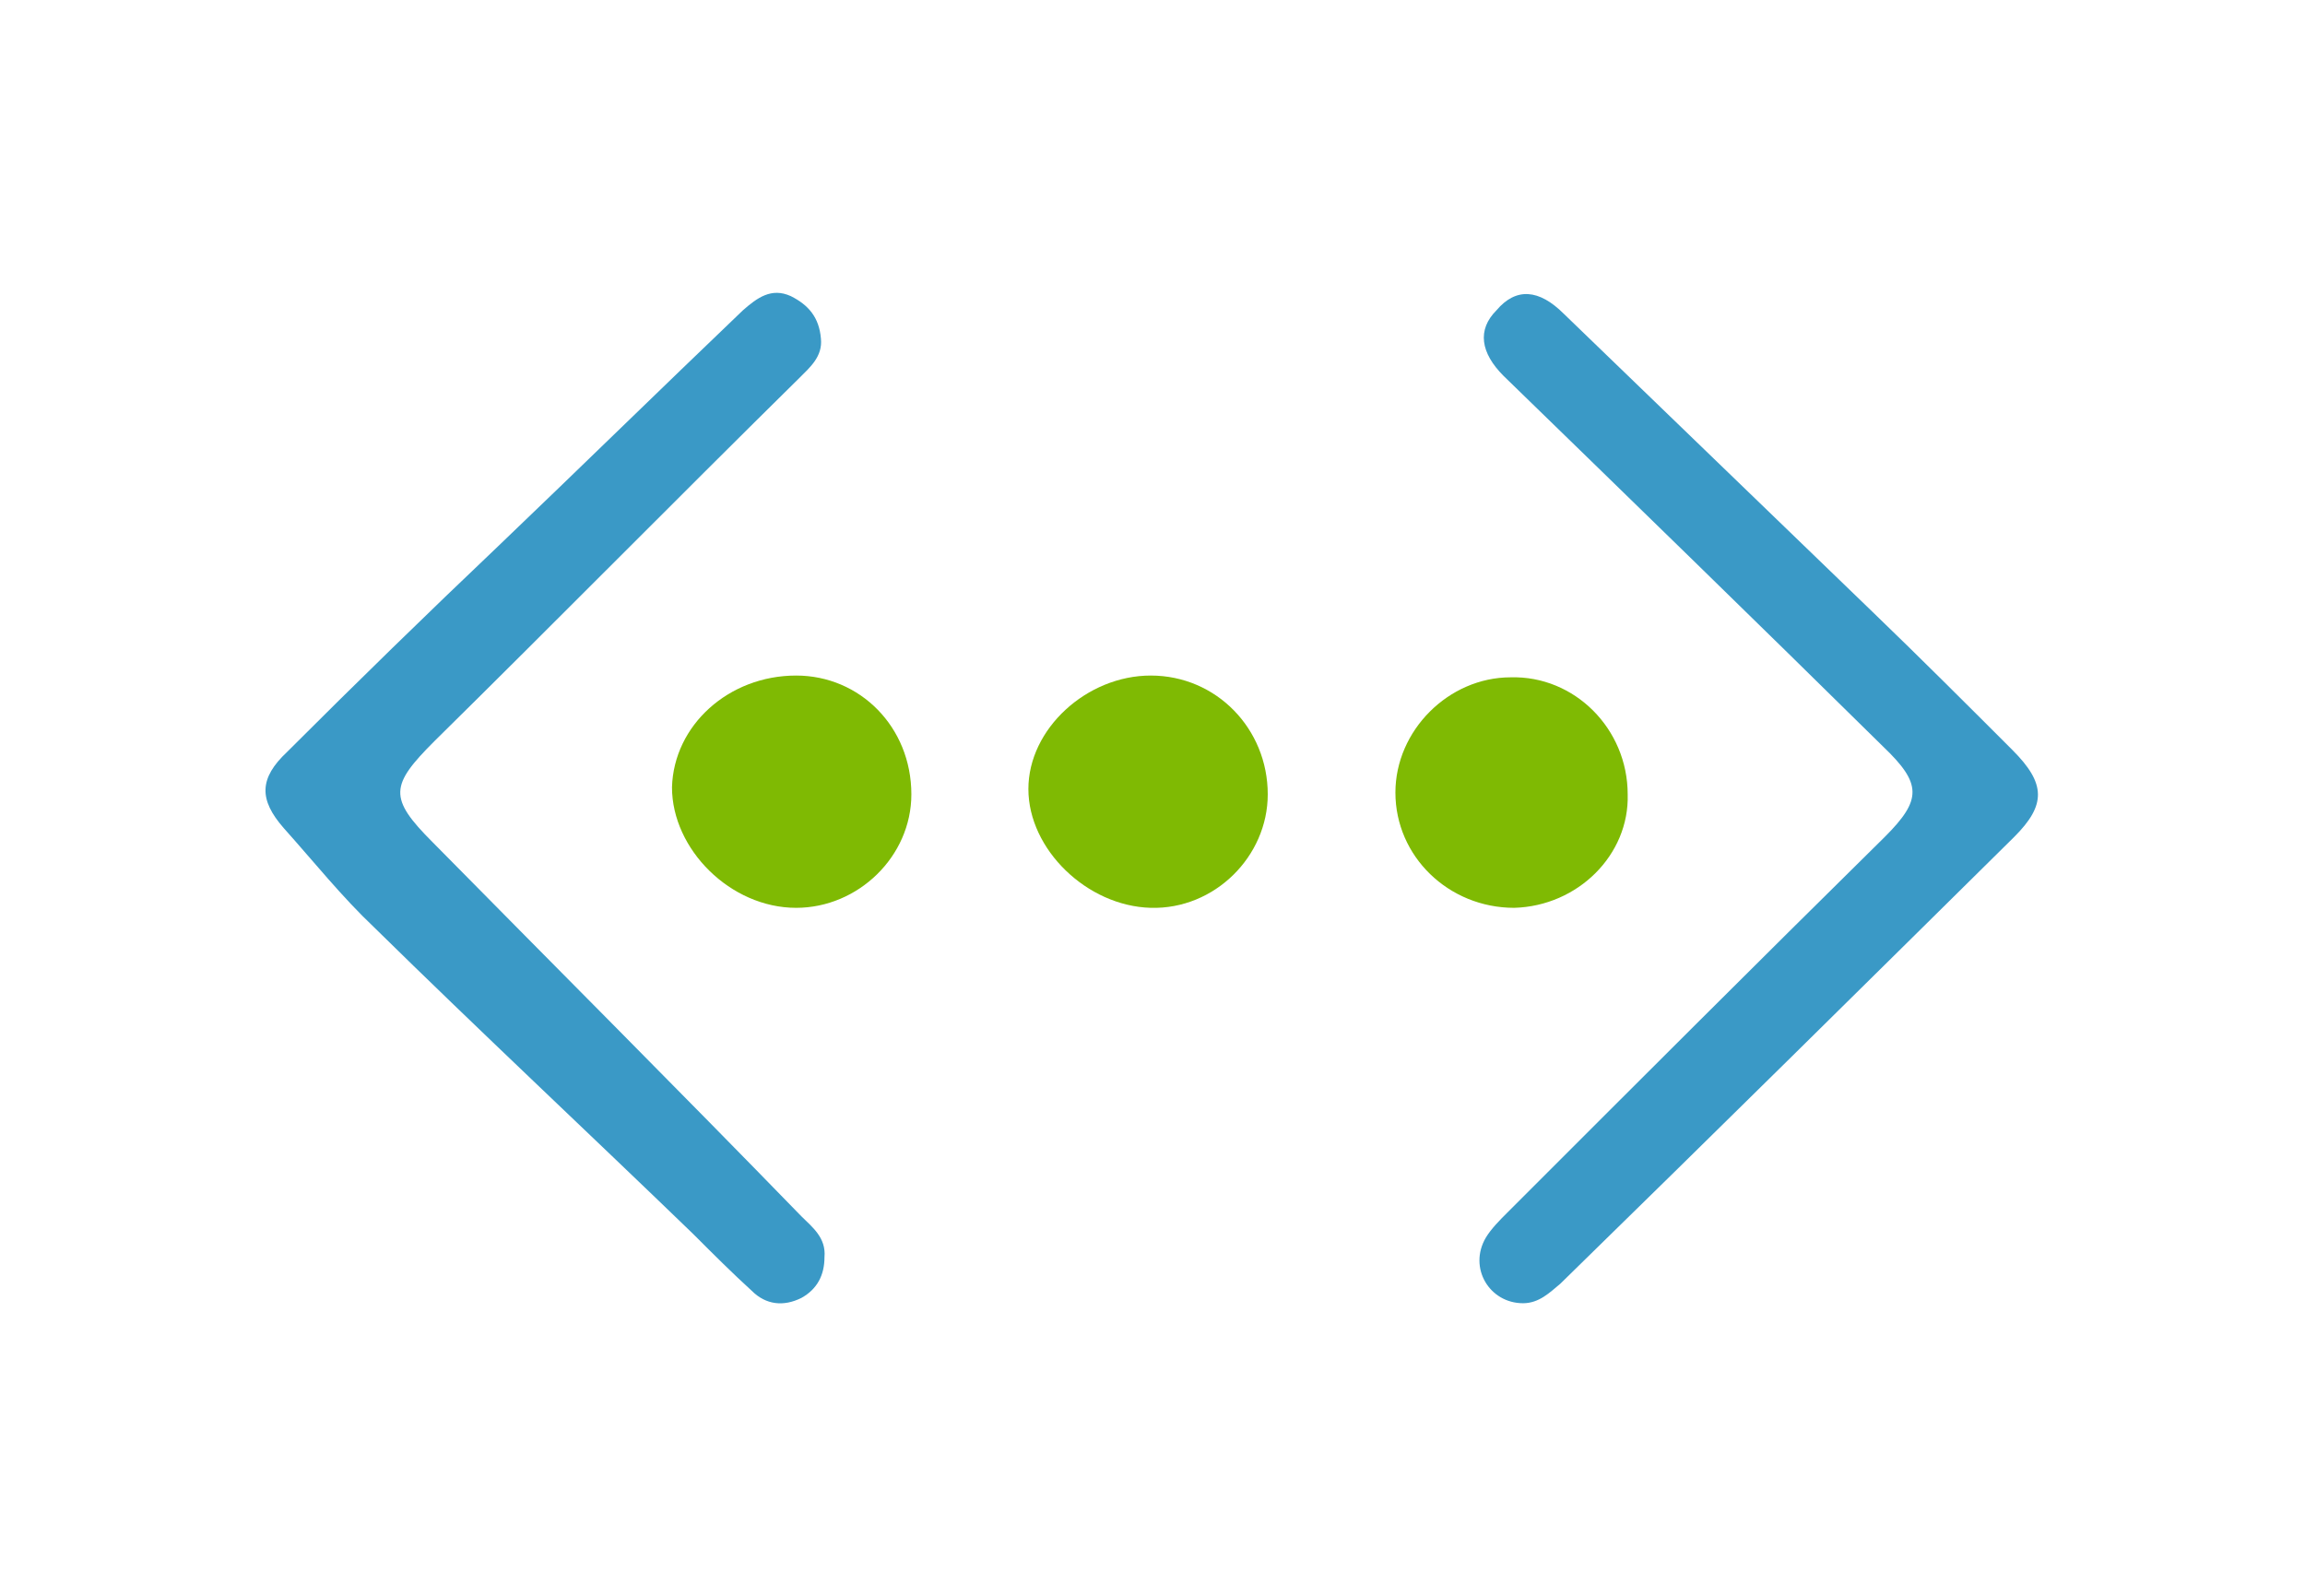 <?xml version="1.0" encoding="utf-8"?>
<!-- Generator: Adobe Illustrator 24.2.0, SVG Export Plug-In . SVG Version: 6.00 Build 0)  -->
<svg version="1.1" id="Layer_1" xmlns="http://www.w3.org/2000/svg" xmlns:xlink="http://www.w3.org/1999/xlink" x="0px" y="0px"
	 viewBox="0 0 130 90" style="enable-background:new 0 0 130 90;" xml:space="preserve">
<style type="text/css">
	.st0{fill:#3A99C6;}
	.st1{fill:#7FBA03;}
</style>
<g>
	<path class="st0" d="M46.5,70.9c0,1-0.4,1.8-1.3,2.3c-1,0.5-2,0.4-2.8-0.4c-1.1-1-2.2-2.1-3.3-3.2c-6-5.8-12.1-11.5-18-17.3
		c-1.8-1.7-3.4-3.7-5.1-5.6c-1.4-1.6-1.4-2.8,0.2-4.3c3.9-3.9,7.9-7.8,11.9-11.6c4.6-4.4,9.2-8.9,13.8-13.3c0.8-0.7,1.6-1.3,2.7-0.8
		c1,0.5,1.6,1.2,1.7,2.4c0.1,1-0.6,1.6-1.2,2.2c-6.9,6.8-13.7,13.7-20.6,20.5c-2.5,2.5-2.6,3.2-0.1,5.7c6.9,7,13.9,14,20.8,21.1
		C45.8,69.2,46.6,69.8,46.5,70.9z"/>
	<path class="st0" d="M85.9,73.5c-1.9,0-3.1-2-2.1-3.7c0.3-0.5,0.8-1,1.2-1.4c7.1-7.1,14.2-14.2,21.3-21.2c2.1-2.1,2.1-3-0.1-5.1
		c-7.1-7-14.3-14-21.4-20.9c-1.3-1.3-1.5-2.6-0.4-3.7c1.1-1.3,2.4-1.2,3.8,0.2c5.8,5.6,11.6,11.2,17.4,16.8c2.7,2.6,5.3,5.2,7.9,7.8
		c1.9,1.9,1.9,3.1,0.1,4.9c-8.5,8.4-17,16.8-25.6,25.2C87.4,72.9,86.8,73.5,85.9,73.5z"/>
	<path class="st1" d="M51.4,44.8c0,3.5-3,6.4-6.5,6.4c-3.7,0-7-3.3-7-6.8c0.1-3.5,3.2-6.3,7-6.3C48.5,38.1,51.4,41,51.4,44.8z"/>
	<path class="st1" d="M71.5,44.8c0,3.5-3,6.5-6.6,6.4c-3.6-0.1-6.9-3.3-6.9-6.7c0-3.4,3.3-6.4,6.9-6.4
		C68.6,38.1,71.5,41.1,71.5,44.8z"/>
	<path class="st1" d="M85.4,51.2c-3.7,0-6.7-2.9-6.7-6.5c0-3.5,3-6.5,6.5-6.5c3.6-0.1,6.6,2.9,6.6,6.6C91.9,48.2,89,51.1,85.4,51.2z
		"/>
</g>
</svg>
